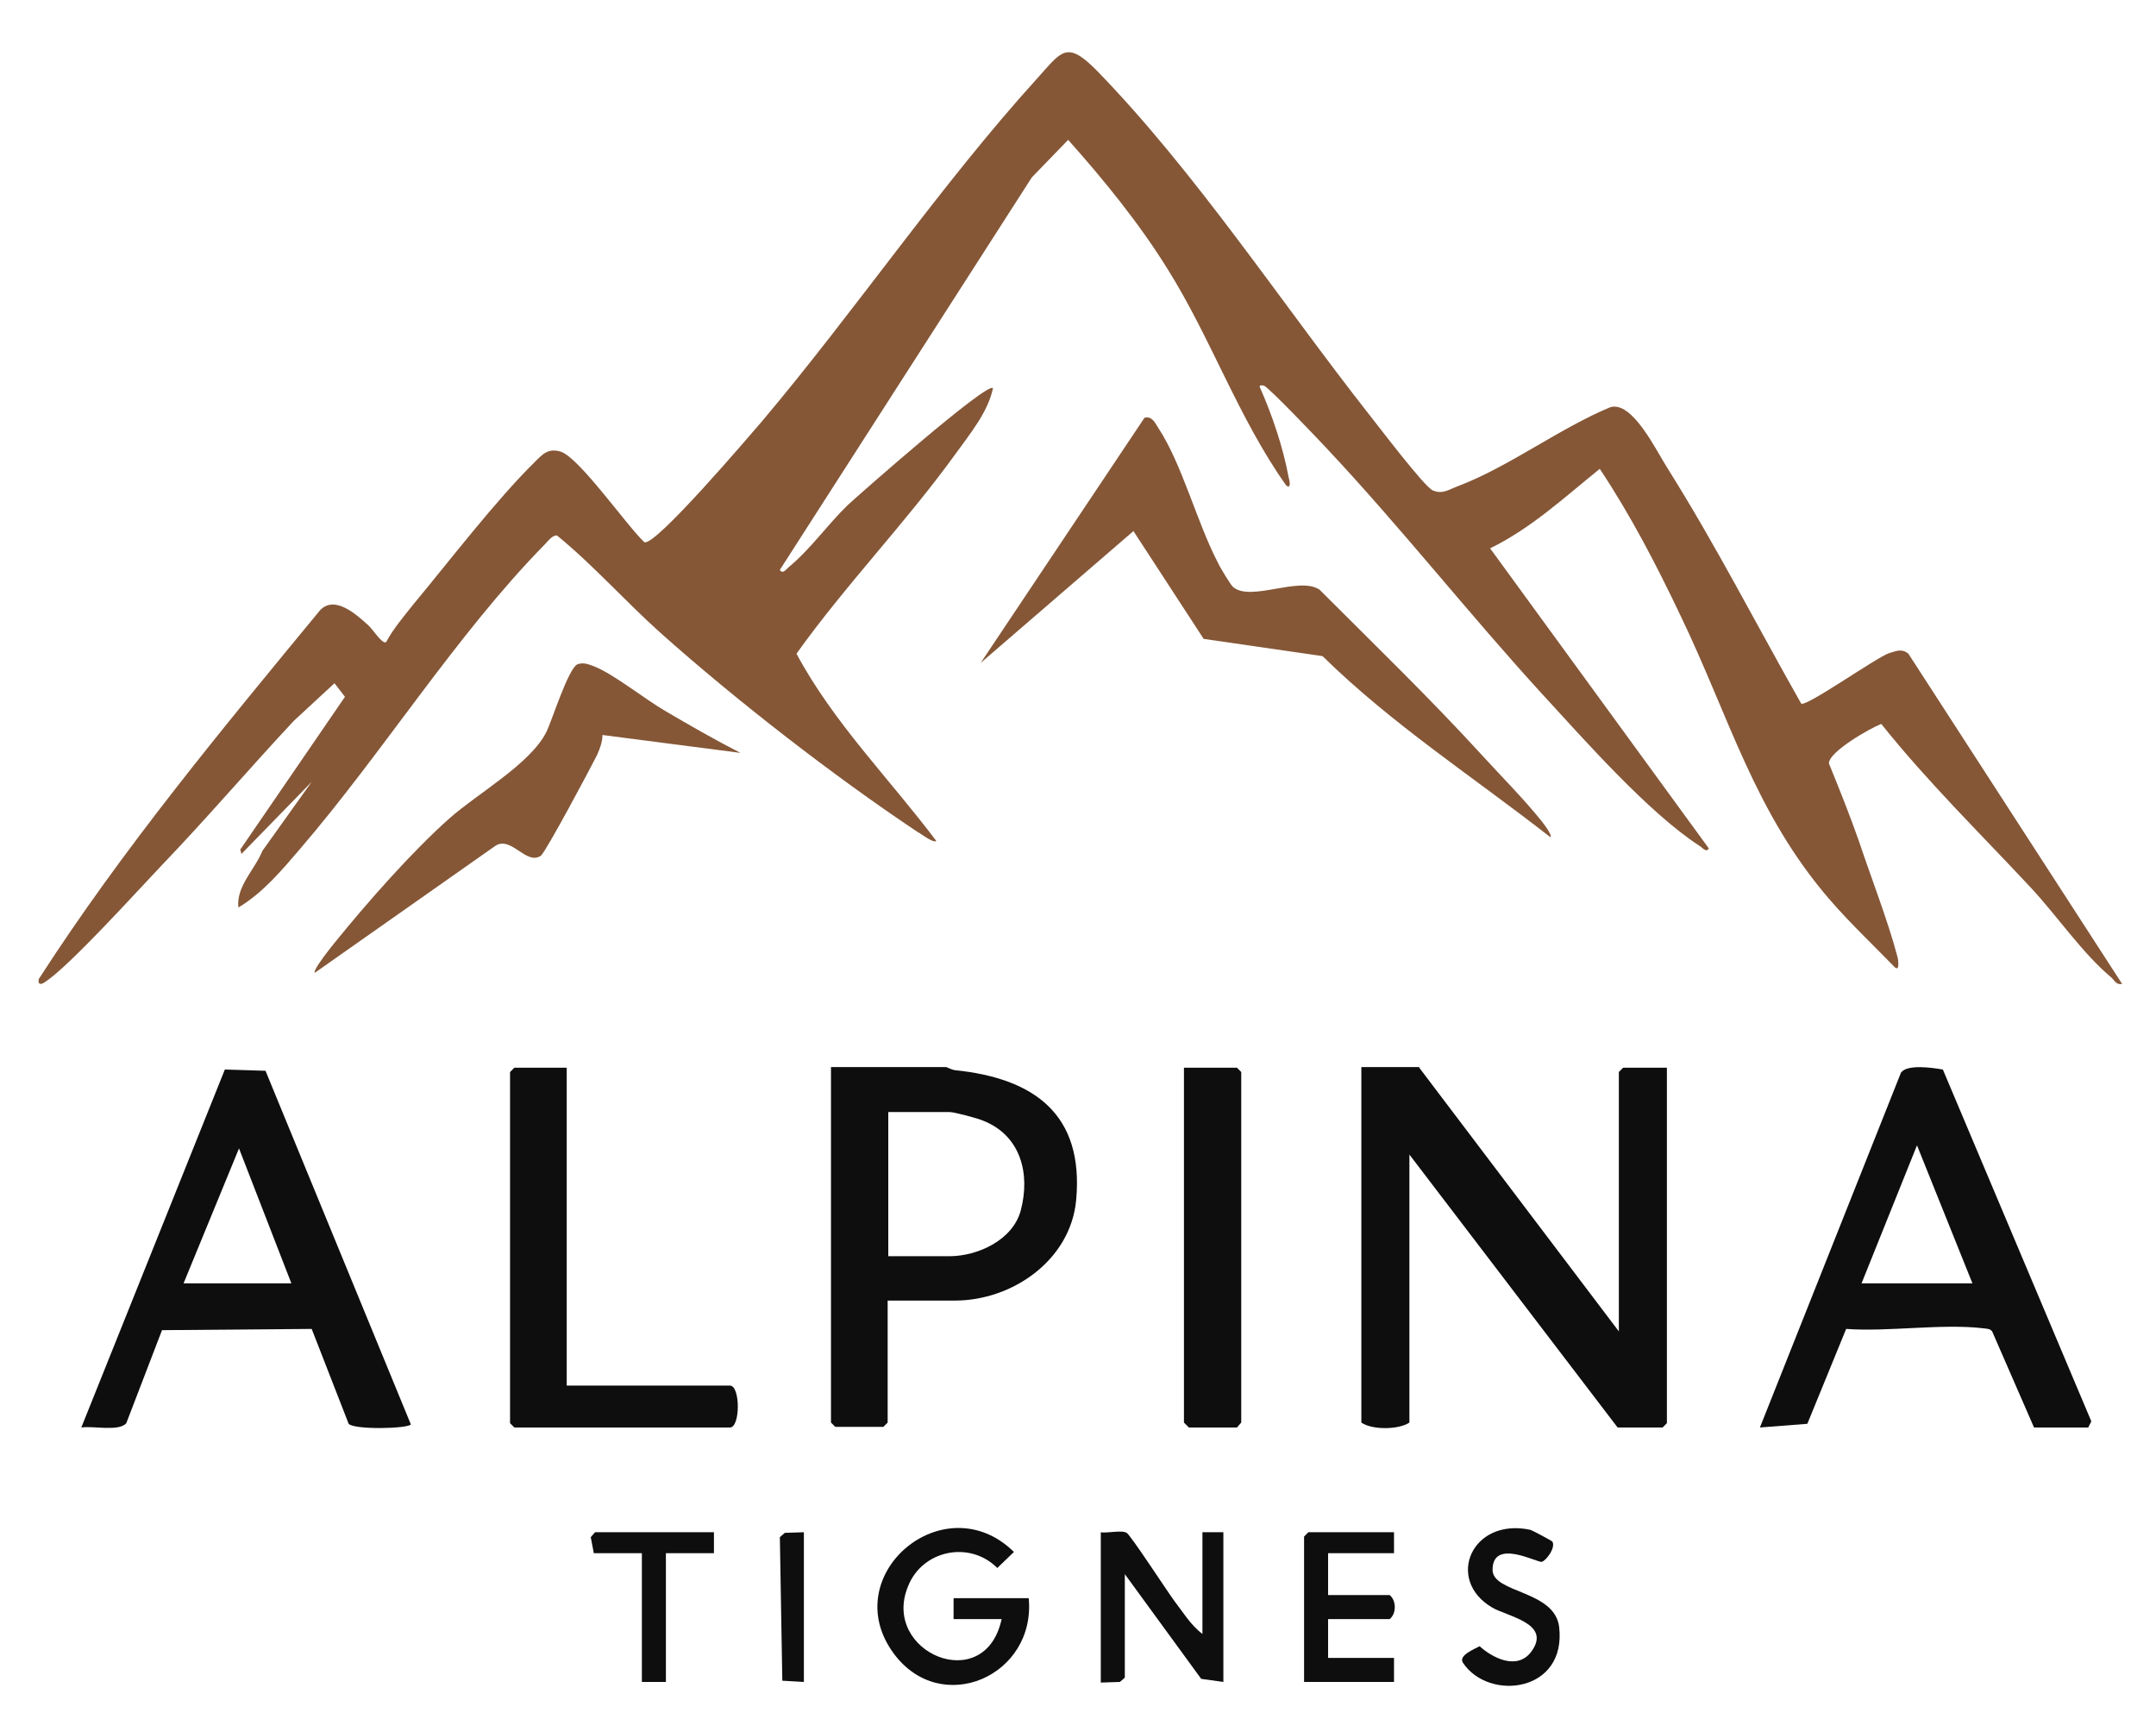 <?xml version="1.0" encoding="utf-8"?>
<!-- Generator: Adobe Illustrator 29.8.1, SVG Export Plug-In . SVG Version: 9.03 Build 0)  -->
<svg version="1.0" id="Calque_1" xmlns="http://www.w3.org/2000/svg" xmlns:xlink="http://www.w3.org/1999/xlink" x="0px" y="0px"
	 viewBox="0 0 350 278" style="enable-background:new 0 0 350 278;" xml:space="preserve">
<style type="text/css">
	.st0{fill:#855737;}
	.st1{fill:#0E0E0E;}
	.st2{display:none;fill:#FFFFFF;}
</style>
<path class="st0" d="M344.5,159.7c-0.9,0.2-1.2-0.5-1.7-1c-4.7-3.9-8.9-10.1-13.1-14.6c-8.2-8.8-16.8-17.2-24.3-26.6
	c-1.8,0.7-8.5,4.5-8.5,6.4c1.7,4.2,3.4,8.4,4.9,12.7c1.9,5.7,4.7,12.9,6.2,18.6c0.1,0.2,0.5,2.6-0.4,1.8c-3.5-3.6-7.2-7.1-10.5-10.9
	c-12.3-14.2-16.3-29.6-24.3-46.2c-3.9-8.2-8.1-16.3-13.1-23.8c-5.7,4.6-11.2,9.7-17.8,12.9l35.5,48.7c-0.4,0.8-1.1-0.2-1.5-0.4
	c-8.3-5.4-18.6-17.1-25.5-24.6c-11.9-13-22.9-27-35-39.9c-1.4-1.5-9.3-9.8-10.2-10.2c-0.3-0.1-0.8-0.1-0.7,0.2
	c2,4.5,3.8,9.8,4.7,14.7c0.1,0.3,0.5,2-0.4,1.3c-7.8-11-12.2-23.9-19.3-35.2c-4.6-7.4-10.3-14.4-16.1-20.9l-5.9,6.1l-40.9,63.7
	c0.5,0.8,1.1-0.2,1.5-0.5c3.5-2.9,6.2-6.8,9.5-10c1.6-1.5,22.7-20.1,23.6-19c-0.8,3.9-3.8,7.5-6.1,10.7
	c-8.1,11.2-17.8,21.2-25.8,32.4c6,11.2,15.1,20.3,22.7,30.4c-0.5,0.4-2.5-1.2-3.1-1.5c-13.5-9-29.5-21.4-41.7-32.3
	c-5.7-5.1-10.9-11-16.8-15.8c-0.8,0-1.4,0.9-2,1.5c-14.4,14.7-26.2,33.7-39.7,49.4c-3,3.5-6,7.1-10,9.5c-0.4-3.4,2.7-6.2,3.9-9.2
	l8-11.2l-11.4,11.7l-0.2-0.7l17-24.8l-1.7-2.2l-6.6,6.1c-7.2,7.7-14.1,15.8-21.4,23.4c-4,4.2-15,16.4-19,19c-0.7,0.5-1.2,0.4-1-0.5
	c13.6-21.1,29.7-40.5,45.7-59.9c2.4-2.4,5.8,0.7,7.8,2.5c0.7,0.6,2.3,3.2,2.9,2.7c1.1-2.1,2.9-4.2,4.4-6.1
	c5.9-7.1,13.4-16.9,19.7-23.1c1.3-1.3,2.2-2.3,4.2-1.7c3,0.9,10.8,12.1,13.6,14.7c1.7,0.8,17-17.2,19-19.5
	c15.2-18,29.1-38.5,44.8-55.8c3.9-4.3,4.7-6.2,9.5-1.4c16.1,16.5,30,37.7,44.3,55.9c1.6,2,9,11.8,10.4,12.4c1.6,0.7,2.7-0.2,4.1-0.7
	c8.2-3.1,16.5-9.4,24.7-12.8c3.6-1.1,7.5,7.1,9.3,9.9c7.8,12.4,14.5,25.5,21.7,38.2c0.8,0.6,12.2-7.5,14.3-8.2
	c1.1-0.3,2-0.8,3.1,0.1L344.5,159.7z"/>
<path class="st1" d="M230.4,173.3l32.4,42.8V174l0.7-0.7h7.1v57.7l-0.7,0.7h-7.3l-33.8-44.3v43.5c-1.8,1.2-6.1,1.2-7.8,0v-57.7
	H230.4z"/>
<path class="st1" d="M330.2,231.7l-6.8-15.6c-0.4-0.5-0.9-0.4-1.4-0.5c-6.8-0.8-15.4,0.6-22.3,0.1l-6.3,15.4l-7.7,0.6l22.9-57.6
	c1-1.4,5.1-0.8,6.8-0.5l24.1,57.1l-0.5,1H330.2z M320.2,208.3l-9-22.4l-9,22.4H320.2z"/>
<path class="st1" d="M66.7,231.2c-0.5,0.7-9.2,0.9-10.1-0.1l-6-15.4l-24.3,0.2L20.5,231c-1.2,1.4-5.4,0.4-7.3,0.7l23.3-58.1l6.6,0.2
	L66.7,231.2z M47.3,208.3l-8.5-21.9l-9,21.9H47.3z"/>
<path class="st1" d="M144.1,211.2v19.7l-0.7,0.7h-7.8l-0.7-0.7v-57.7h18.7c0.1,0,0.8,0.4,1.4,0.5c12.8,1.3,21,7.1,19.7,21.1
	c-0.9,9.7-10.3,16.3-19.7,16.3H144.1z M144.1,203.9h10c4.6,0,10.3-2.6,11.6-7.4c1.6-6,0-12.2-6.1-14.6c-0.9-0.4-4.7-1.4-5.4-1.4h-10
	V203.9z"/>
<path class="st0" d="M200.2,95.3c2.9,2.4,10.7-1.8,14,0.4c8.9,8.9,18,17.7,26.5,27c3.1,3.4,6.6,6.9,9.5,10.5
	c0.4,0.5,1.8,2.3,1.5,2.7c-12.4-9.7-25.7-18.3-37-29.4l-19.3-2.8L184,86.2l-24.8,21.4l26.6-39.8c1.2-0.3,1.7,0.8,2.2,1.6
	c3.9,5.9,6.3,15.4,9.7,21.9C198,92,199.8,95,200.2,95.3z"/>
<path class="st1" d="M92,173.3v51.6h26.5c1.7,0,1.7,6.8,0,6.8h-35l-0.7-0.7V174l0.7-0.7H92z"/>
<path class="st0" d="M120.2,122.2l-22.4-2.9c0,1.1-0.4,2.2-0.9,3.3c-1,2-8.3,15.7-9.1,16.3c-2.4,1.6-4.8-3.3-7.4-1.6l-29.3,20.6
	c-0.4-0.4,2.9-4.5,3.4-5.1c5.1-6.3,12.5-14.7,18.5-20c4.5-4,13.1-8.8,15.7-14c0.9-1.8,3.6-10.5,5.1-11c0.9-0.3,1.7,0,2.5,0.3
	c3.2,1.2,8.4,5.4,11.7,7.3C111.9,117.7,116.1,120.1,120.2,122.2z"/>
<polygon class="st1" points="192.2,173.3 200.8,173.3 201.5,174 201.5,230.9 200.8,231.7 193,231.7 192.2,230.9 "/>
<path class="st1" d="M162.6,262.8h-7.8v-3.4h12.2c1.2,12.6-14.2,19.4-21.9,9c-9.4-12.7,8.2-27.6,19.5-16.5l-2.7,2.6
	c-4.5-4.5-12.2-2.9-14.5,3C143,268.2,159.9,275.4,162.6,262.8z"/>
<path class="st1" d="M178.6,248.7c1.1,0.2,3.5-0.4,4.3,0.1c0.6,0.3,6.6,9.5,7.7,11c1.4,1.8,2.7,4,4.6,5.4v-16.5h3.4V273l-3.6-0.5
	l-12.4-17v16.8l-0.8,0.7l-3.1,0.1V248.7z"/>
<path class="st1" d="M226.3,248.7v3.4h-10.7v6.8h10c1.1,0.9,1.1,3,0,3.9h-10v6.3h10.7v3.9h-14.6v-23.6l0.7-0.7H226.3z"/>
<path class="st1" d="M252,250.2c0.6,1-1,3.1-1.7,3.3c-0.7,0.2-8-3.9-8,1.3c0,3.8,10,3.3,10.8,9.2c1.3,10.7-11.4,12.2-15.6,5.9
	c-0.8-1.2,1.8-2.2,2.7-2.7c2.1,1.9,6,3.9,8.3,1c3.6-4.7-3.8-5.8-6.3-7.3c-7.6-4.5-3.3-14.6,6.2-12.6
	C248.8,248.4,251.9,250.1,252,250.2z"/>
<polygon class="st1" points="115.9,248.7 115.9,252.1 108.1,252.1 108.1,273 104.2,273 104.2,252.1 96.4,252.1 95.9,249.5 
	96.6,248.7 "/>
<polygon class="st1" points="130.5,248.7 130.5,273 127,272.8 126.6,249.5 127.4,248.8 "/>
<polygon class="st2" points="320.2,208.3 302.2,208.3 311.2,185.9 "/>
<polygon class="st2" points="47.3,208.3 29.7,208.3 38.7,186.4 "/>
<path class="st2" d="M144.1,203.9v-23.4h10c0.7,0,4.5,1,5.4,1.4c6.2,2.4,7.7,8.6,6.1,14.6c-1.2,4.8-7,7.4-11.6,7.4H144.1z"/>
</svg>
